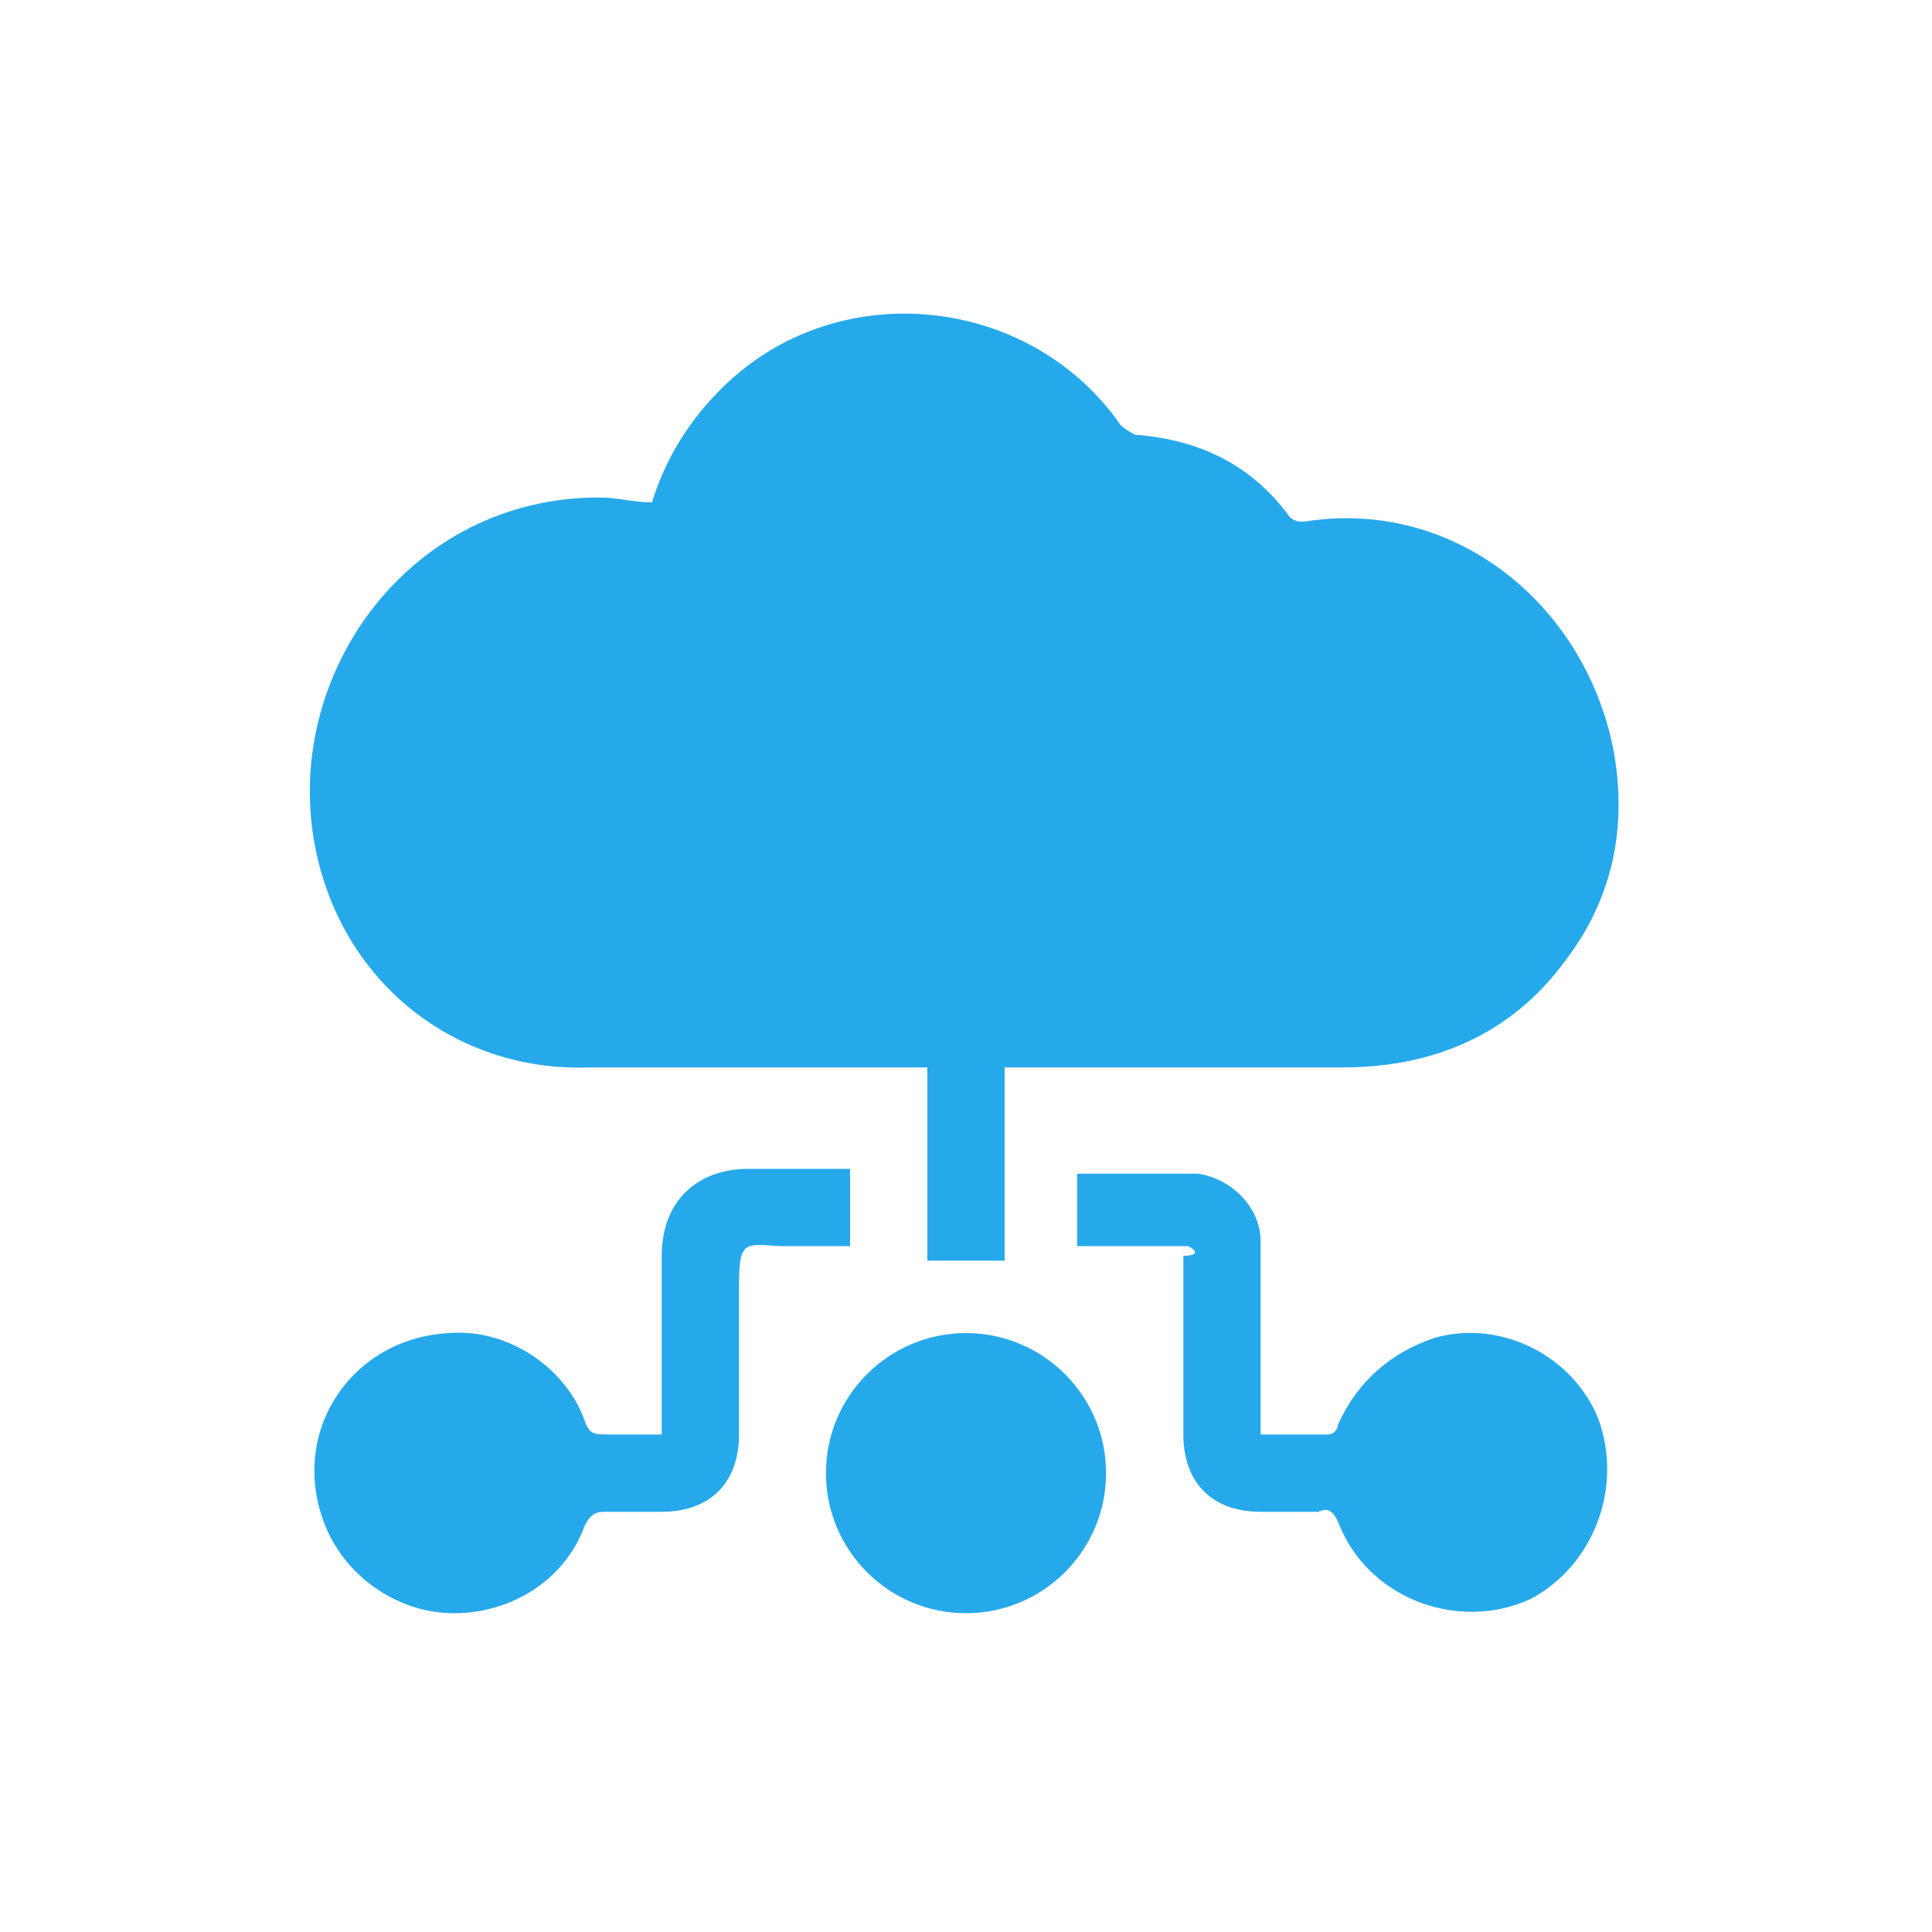 <?xml version="1.0" encoding="utf-8"?>
<!-- Generator: Adobe Illustrator 25.4.1, SVG Export Plug-In . SVG Version: 6.00 Build 0)  -->
<svg version="1.1" id="Layer_1" xmlns="http://www.w3.org/2000/svg" xmlns:xlink="http://www.w3.org/1999/xlink" x="0px" y="0px"
	 viewBox="0 0 40 40" style="enable-background:new 0 0 40 40;" xml:space="preserve">
<style type="text/css">
	.st0{fill:#26A9EB;}
</style>
<g>
	<g>
		<path class="st0" d="M13.5,10.4c0.3-1,0.9-1.9,1.7-2.6c2.4-2.1,6.2-1.6,8,1C23.3,8.9,23.5,9,23.5,9c1.3,0.1,2.4,0.6,3.2,1.7
			c0.1,0.1,0.2,0.1,0.3,0.1c3.1-0.5,5.8,1.7,6.4,4.7c0.3,1.6,0,3.1-1,4.4c-1.1,1.5-2.7,2.2-4.6,2.2c-2.2,0-4.4,0-6.6,0
			c-0.1,0-0.2,0-0.4,0c0,1.4,0,2.7,0,4c-0.5,0-1,0-1.6,0c0-1.3,0-2.6,0-4c-0.1,0-0.3,0-0.4,0c-2.2,0-4.4,0-6.6,0
			c-2.8,0.1-5.2-1.8-5.7-4.7c-0.6-3.5,2-7.1,5.9-7.1C12.8,10.3,13.1,10.4,13.5,10.4z"/>
		<path class="st0" d="M24.6,25.8c-0.8,0-1.5,0-2.3,0c0-0.5,0-1,0-1.5c0.9,0,1.7,0,2.5,0c0.7,0.1,1.3,0.7,1.3,1.4c0,1.2,0,2.4,0,3.6
			c0,0.1,0,0.3,0,0.4c0.5,0,0.9,0,1.4,0c0.1,0,0.2-0.1,0.2-0.2c0.4-0.9,1.1-1.5,2-1.8c1.4-0.4,2.9,0.4,3.4,1.7
			c0.5,1.4-0.1,3-1.4,3.7c-1.5,0.7-3.4,0-4-1.6c-0.1-0.2-0.2-0.3-0.4-0.2c-0.4,0-0.8,0-1.2,0c-1,0-1.6-0.6-1.6-1.6
			c0-1.2,0-2.4,0-3.7C24.8,26,24.8,25.9,24.6,25.8z"/>
		<path class="st0" d="M17.6,24.2c0,0.5,0,1,0,1.6c-0.5,0-1,0-1.4,0c-0.3,0-0.7-0.1-0.8,0.1c-0.1,0.1-0.1,0.5-0.1,0.8c0,1,0,2,0,3
			s-0.6,1.6-1.6,1.6c-0.4,0-0.8,0-1.2,0c-0.2,0-0.3,0.1-0.4,0.3c-0.4,1.1-1.5,1.8-2.7,1.8s-2.3-0.8-2.7-1.9
			c-0.7-1.9,0.6-3.8,2.6-3.9c1.2-0.1,2.4,0.7,2.8,1.8c0.1,0.3,0.2,0.3,0.5,0.3c0.4,0,0.7,0,1.1,0c0-0.1,0-0.3,0-0.4
			c0-1.1,0-2.2,0-3.3s0.7-1.8,1.8-1.8C16.2,24.2,16.9,24.2,17.6,24.2z"/>
		<path class="st0" d="M22.9,30.5c0,1.6-1.3,2.9-2.9,2.9c-1.6,0-2.9-1.3-2.9-2.9c0-1.6,1.3-2.9,2.9-2.9S22.9,28.9,22.9,30.5z"/>
	</g>
</g>
</svg>
